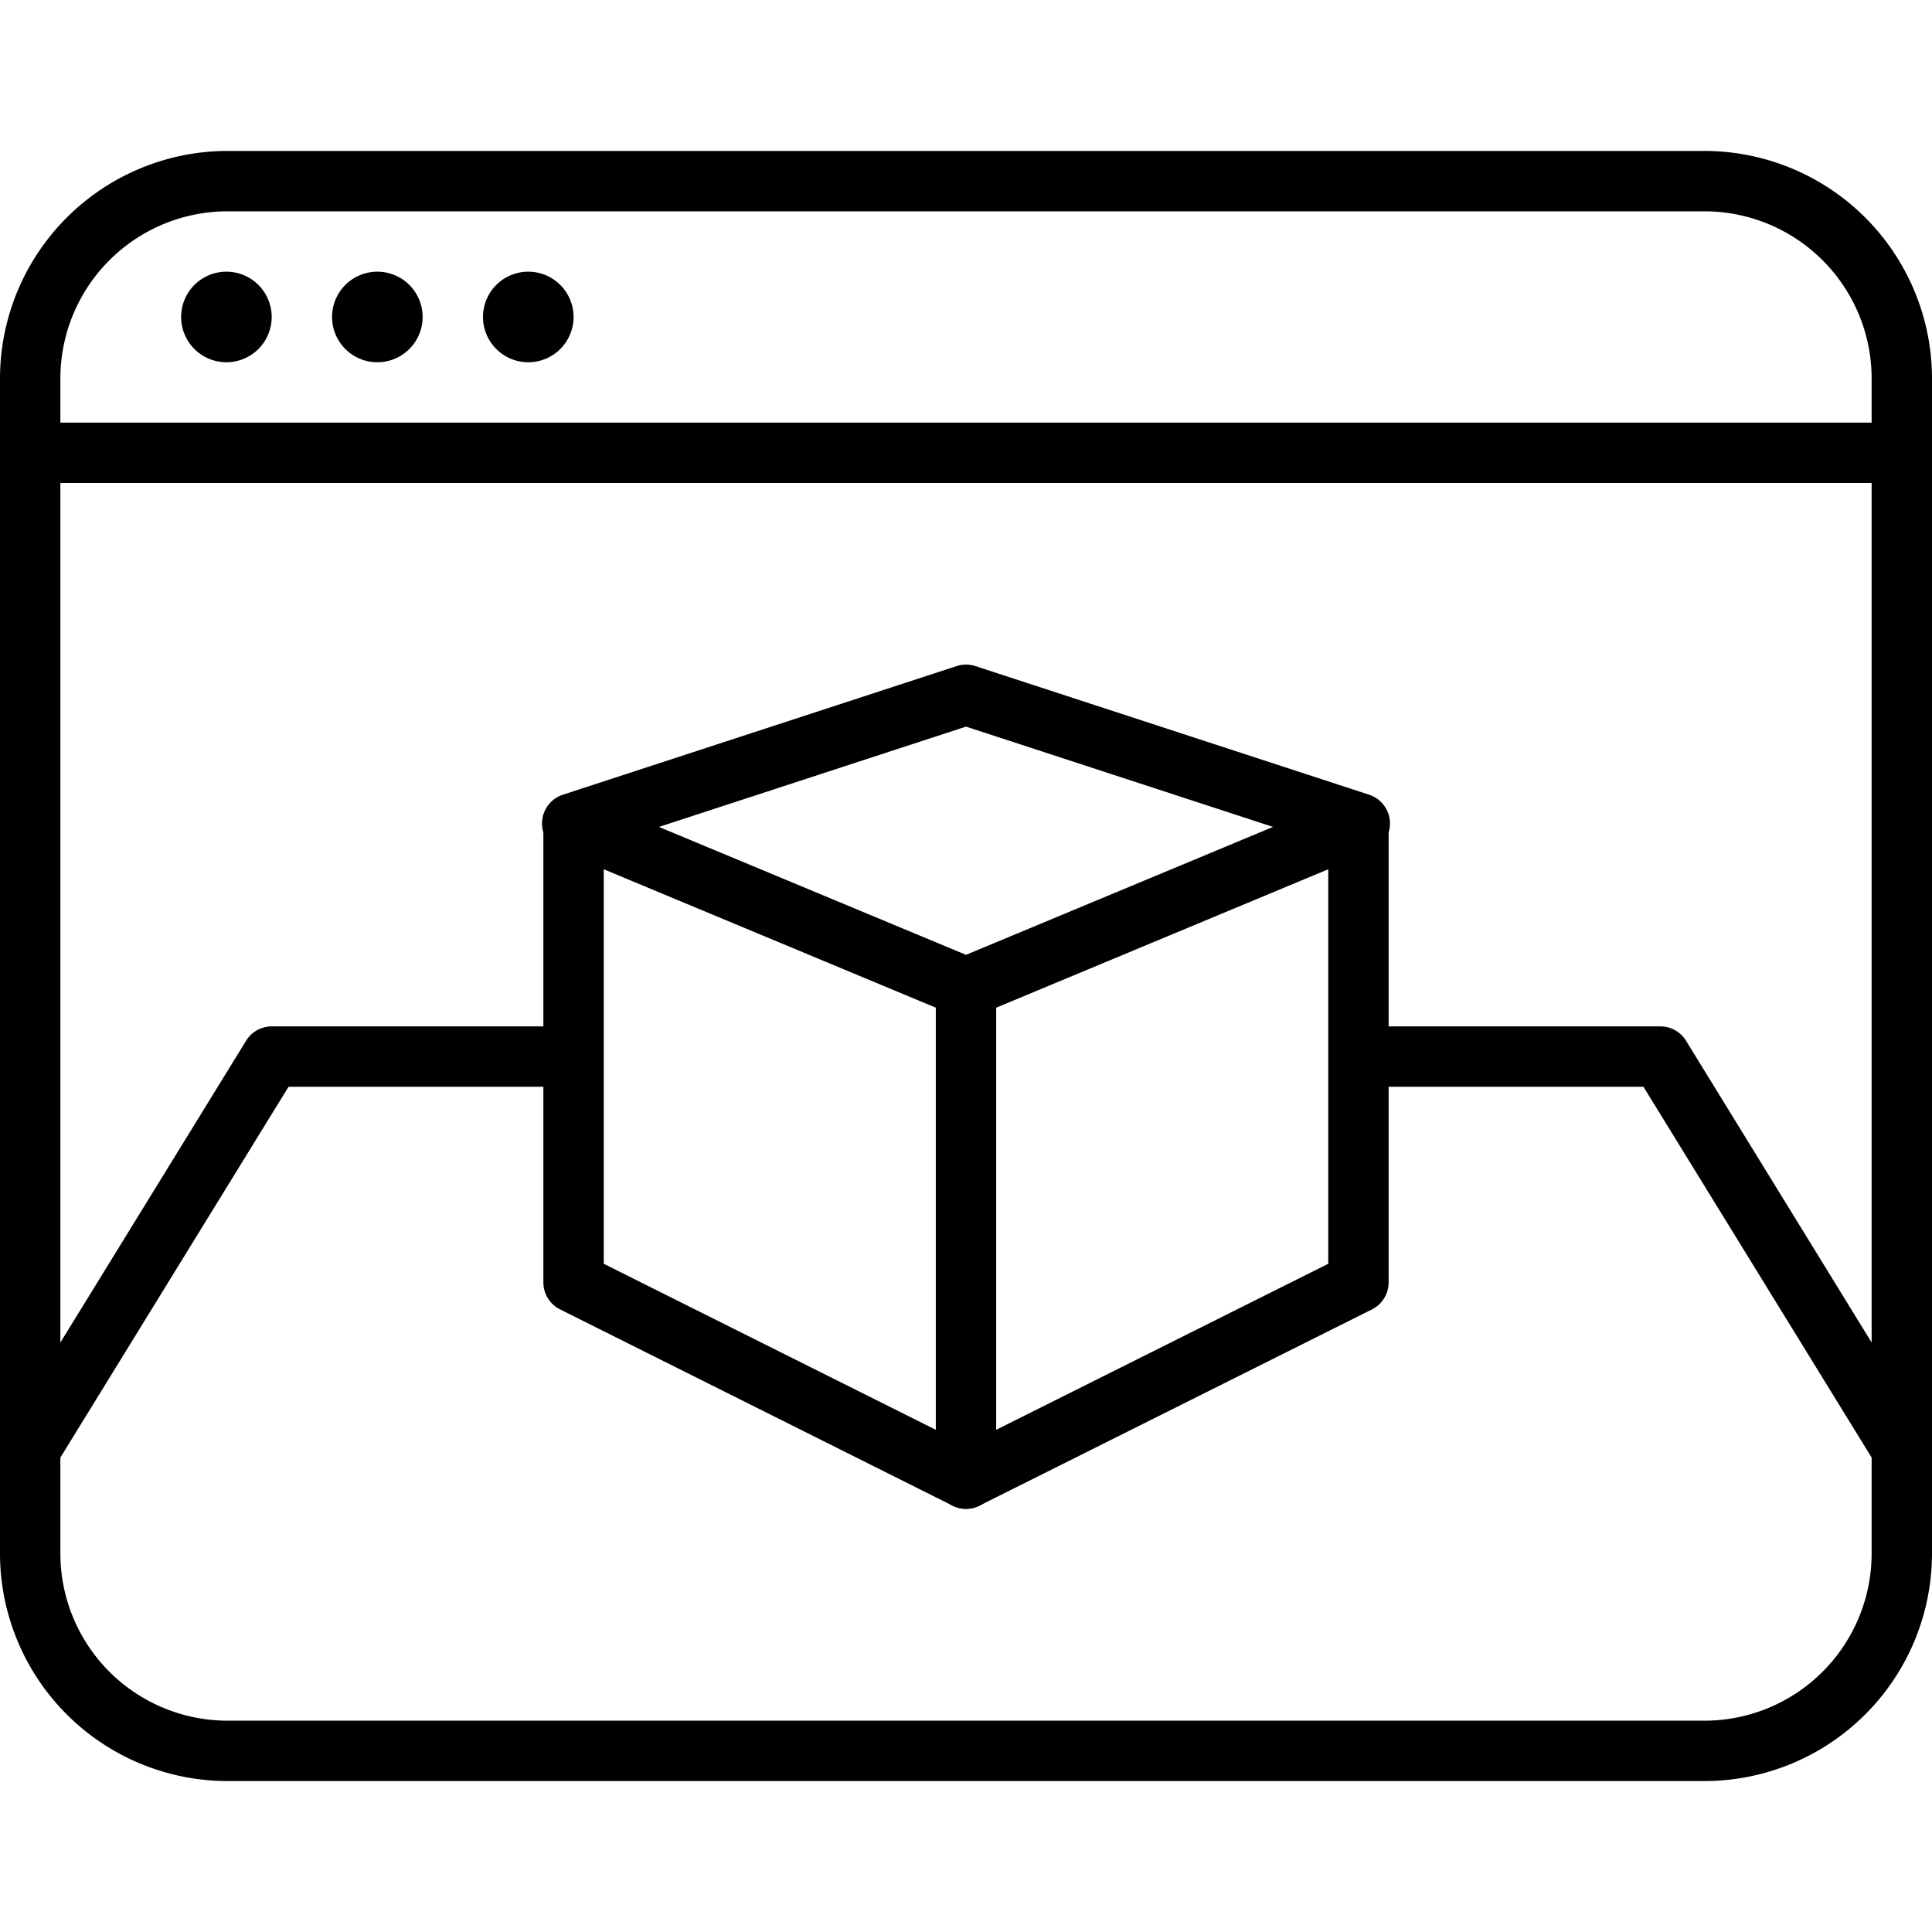 <?xml version="1.0" encoding="UTF-8"?>
<svg xmlns="http://www.w3.org/2000/svg" viewBox="0 0 64 64" width="512" height="512"><g id="_05-file" data-name="05-file"><path d="M56.465,59H7.535A7.544,7.544,0,0,1,0,51.464V12.536A7.544,7.544,0,0,1,7.535,5h48.93A7.544,7.544,0,0,1,64,12.536V51.464A7.544,7.544,0,0,1,56.465,59ZM7.535,7A5.541,5.541,0,0,0,2,12.536V51.464A5.541,5.541,0,0,0,7.535,57h48.93A5.541,5.541,0,0,0,62,51.464V12.536A5.541,5.541,0,0,0,56.465,7Z"/><rect x="1" y="14" width="62" height="2"/><path d="M7.5,12A1.5,1.5,0,1,1,9,10.5,1.5,1.5,0,0,1,7.5,12Z"/><path d="M12.5,12A1.5,1.5,0,1,1,14,10.5,1.5,1.5,0,0,1,12.5,12Z"/><path d="M17.5,12A1.5,1.5,0,1,1,19,10.5,1.5,1.5,0,0,1,17.5,12Z"/><path d="M1.852,48.524l-1.7-1.048,8-13A1,1,0,0,1,9,34H19v2H9.559Z"/><path d="M55.852,34.476A1,1,0,0,0,55,34H45v2h9.441l7.707,12.524,1.7-1.048Z"/><path d="M32,33.714a1.006,1.006,0,0,1-.385-.077L18.571,28.2a1,1,0,0,1,.075-1.874l13.043-4.261a1.016,1.016,0,0,1,.622,0l13.043,4.261a1,1,0,0,1,.075,1.874L32.385,33.637A1.006,1.006,0,0,1,32,33.714ZM21.829,27.393,32,31.63l10.171-4.237L32,24.07Z"/><path d="M32,49.982a1,1,0,0,1-1-1V32.732a1,1,0,0,1,2,0V47.364l11-5.5V27.315a1,1,0,1,1,2,0V42.482a1,1,0,0,1-.553.894l-13,6.5A.992.992,0,0,1,32,49.982Z"/><path d="M32,49.982a.991.991,0,0,1-.446-.106l-13-6.5A1,1,0,0,1,18,42.482V27.315a1,1,0,1,1,2,0V41.864l12.447,6.223A1,1,0,0,1,32,49.982Z"/></g></svg>
